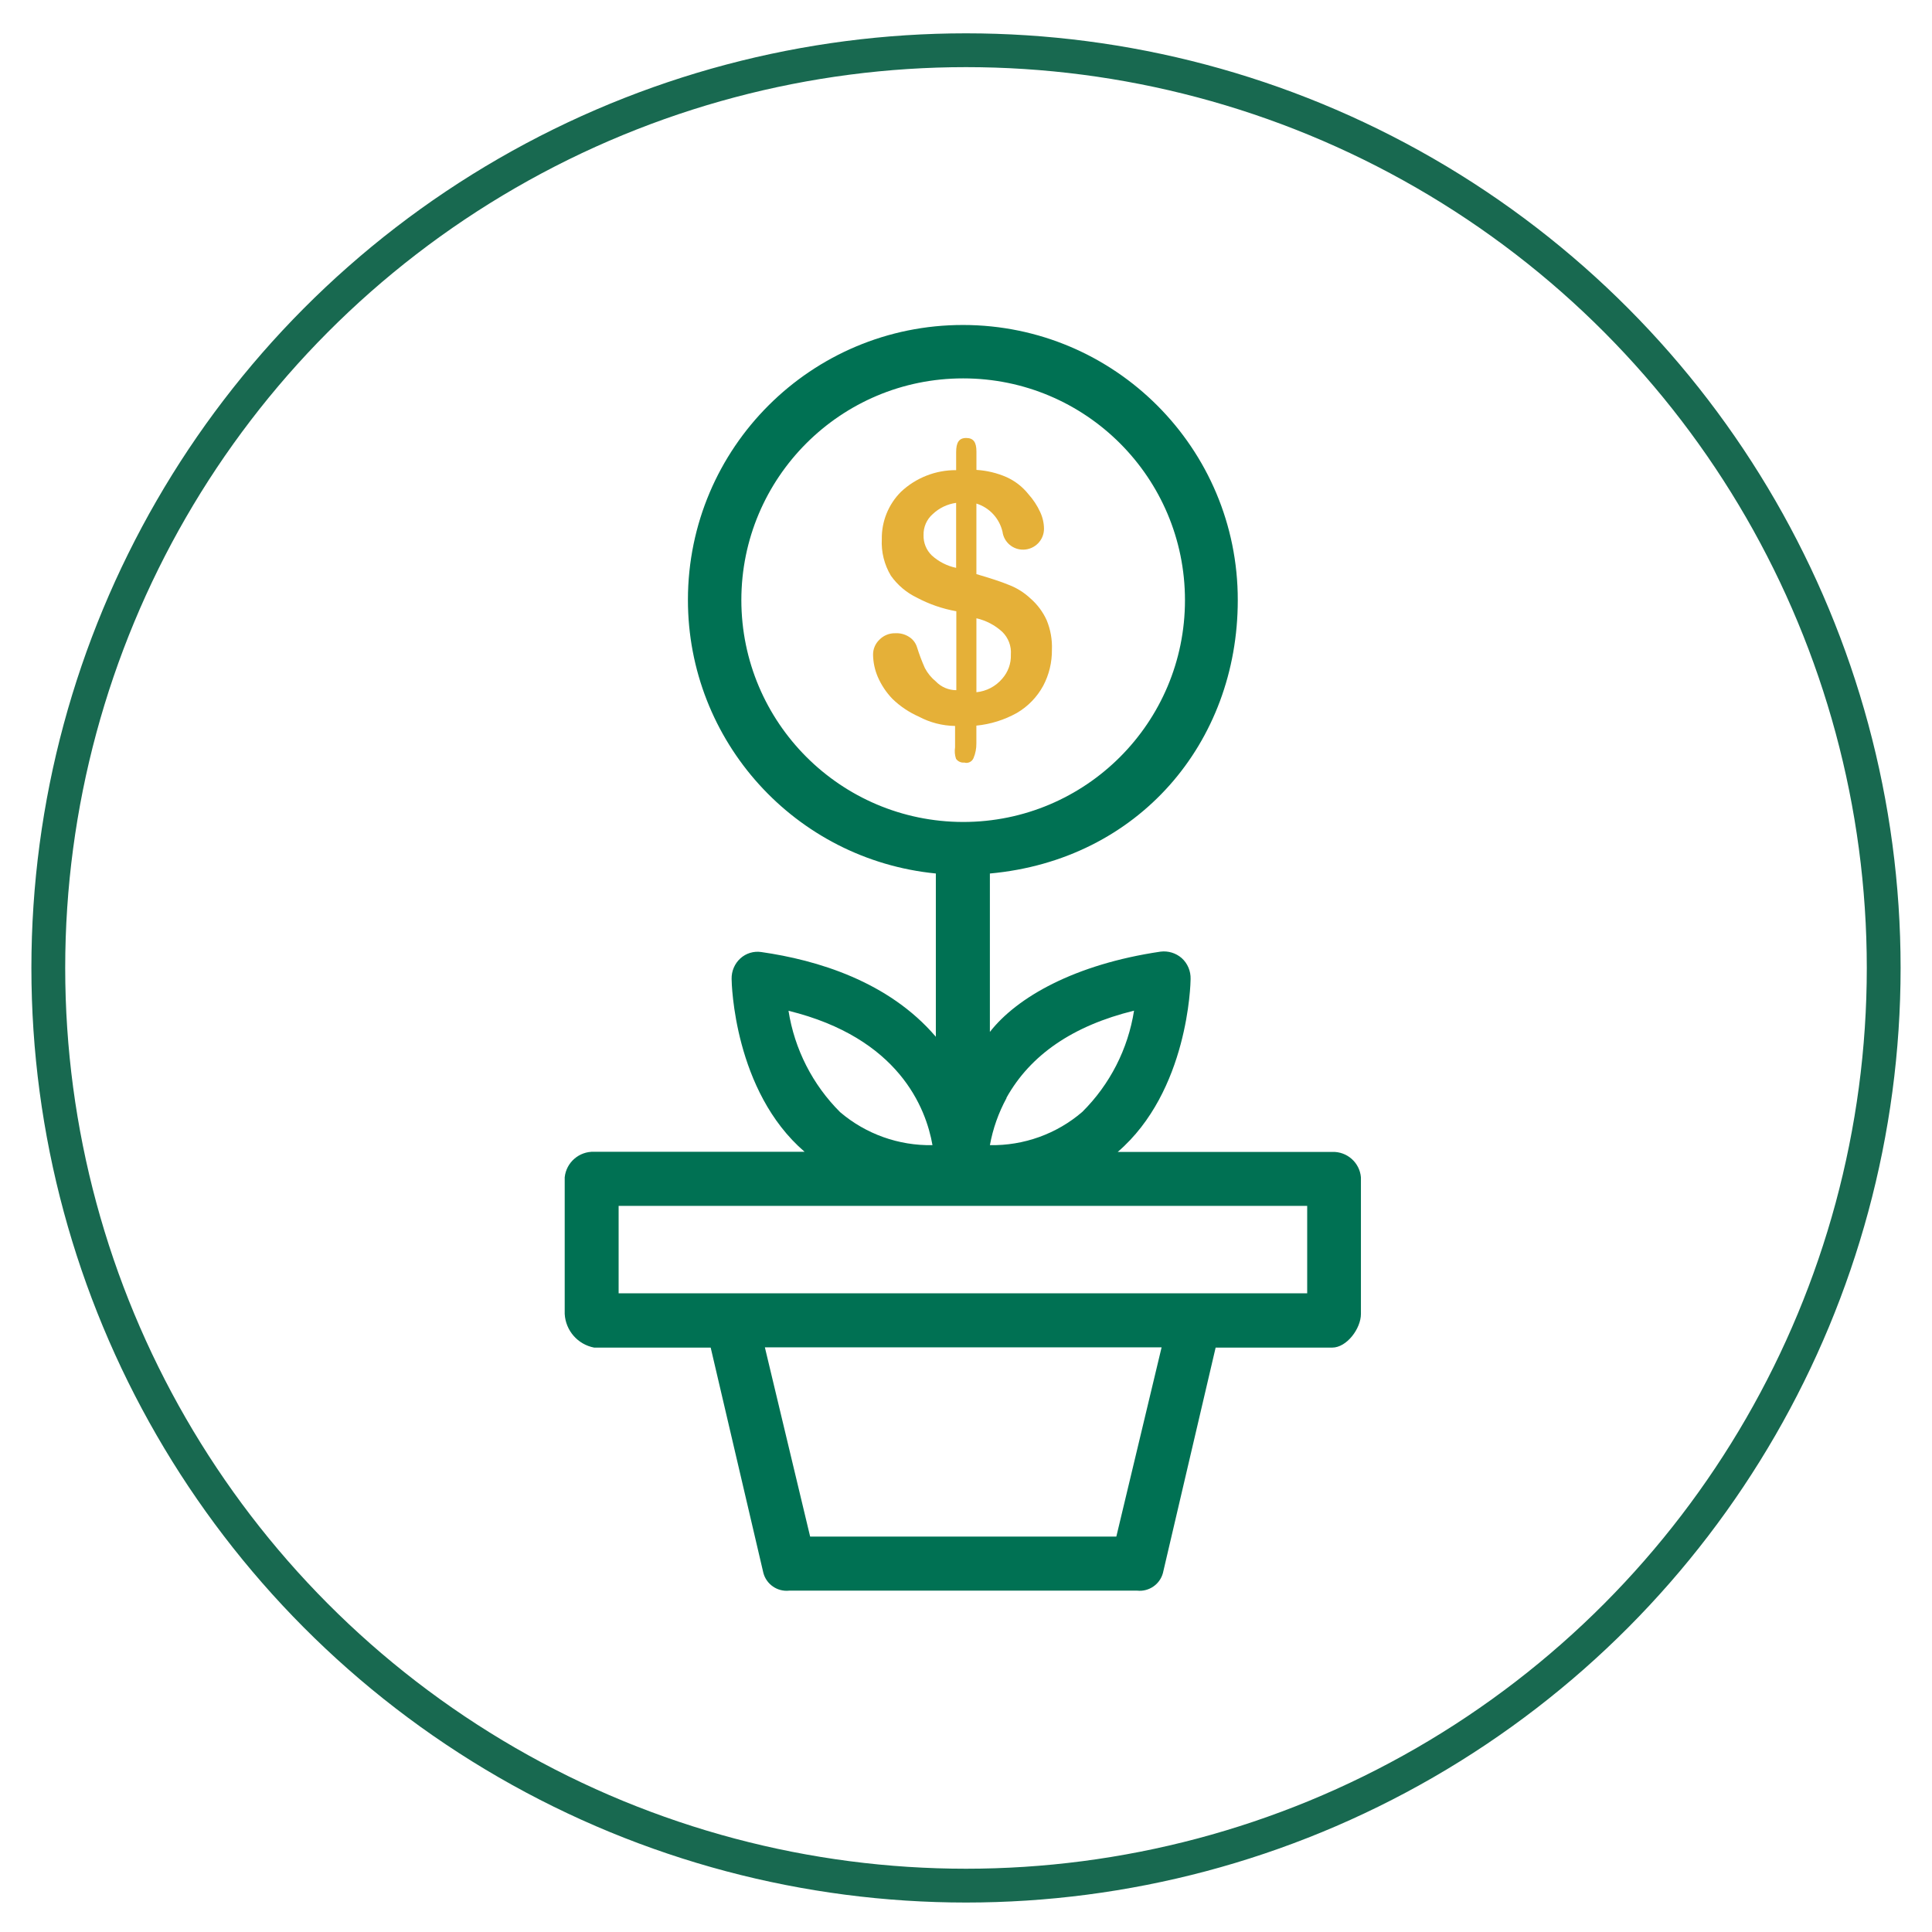<?xml version="1.0" encoding="utf-8"?>
<!-- Generator: Adobe Illustrator 15.0.0, SVG Export Plug-In . SVG Version: 6.00 Build 0)  -->
<!DOCTYPE svg PUBLIC "-//W3C//DTD SVG 1.1//EN" "http://www.w3.org/Graphics/SVG/1.1/DTD/svg11.dtd">
<svg version="1.1" id="Layer_1" xmlns="http://www.w3.org/2000/svg" xmlns:xlink="http://www.w3.org/1999/xlink" x="0px" y="0px"
	 width="100px" height="100px" viewBox="0 0 100 100" enable-background="new 0 0 100 100" xml:space="preserve">
<g id="Layer_1_1_">
	<circle fill="none" stroke="#186950" stroke-width="1.75" stroke-miterlimit="10" cx="50" cy="50.1" r="47.5"/>
</g>
<g id="Layer_3" display="none">
	<path display="inline" fill="#E5B038" d="M80.9,32.5c1.6,0.9,2.399,2.8,1.899,4.6c-0.5,1.8-2.1,3.1-4,3.1H21.2
		c-1.9,0-3.5-1.3-4-3.1c-0.5-1.8,0.3-3.7,1.9-4.6L48,16c1.2-0.7,2.8-0.7,4.1,0L80.9,32.5z"/>
	<path display="inline" fill="#186950" d="M33.4,69.1h5.2V44.3h8.2V69h6.3V44.3h8.2V69h5.2V44.3h8.2v25.3c0.1,0,0.2,0,0.2,0.101
		l6.199,4.1c1.5,1,2.2,2.9,1.601,4.601C82.2,80.1,80.6,81.3,78.8,81.3H21c-1.7,0-3.3-1.2-3.8-2.899c-0.5-1.7,0.1-3.601,1.7-4.601
		l6.2-4.1c0.1-0.2,0.1-0.101,0.1-0.101V44.3h8.2V69.1z"/>
</g>
<g id="Layer_4" display="none">
	<path display="inline" fill="#E5B038" d="M62.1,41.3l-11.6,12c-0.8,0.8-2,0.8-2.7,0l-11.6-12c-3.4-3.5-3.2-9.3,0.6-12.5
		C40.1,26,45,26.5,48,29.6l1.2,1.2l1.2-1.2c3-3.1,7.9-3.6,11.2-0.8C65.3,32,65.5,37.8,62.1,41.3z"/>
	<path display="inline" fill="#186950" d="M87.2,52c-2.9-6.6-6.8-21.3-10.2-26.2c-5.5-7.7-14.3-12.4-23.8-12.4H42.7
		c-14.8,0-26.9,12-26.9,26.9c0,7.6,3.3,14.9,9,20v24.8h35.8v-9h9c5,0,8.801-4,8.801-8.8v-9.1H82.8c1.5,0,2.9-0.8,3.7-2
		C87.7,55,87.8,53.4,87.2,52z M62.1,41.3l-11.6,12c-0.8,0.8-2,0.8-2.7,0l-11.6-12c-3.4-3.5-3.2-9.3,0.6-12.5
		C40.1,26,45,26.5,48,29.6l1.2,1.2l1.2-1.2c3-3.1,7.9-3.6,11.2-0.8C65.3,32,65.5,37.8,62.1,41.3z"/>
</g>
<g id="Layer_5" display="none">
	<path display="inline" fill="#E5B038" d="M58.4,40.5c1-6-4.7-7.6-7.7-8.5L50,31.7c-3.2-0.9-3-1.3-2.9-1.8c0.1-0.8,1.8-1.2,3.9-0.9
		c0.6,0.1,1.4,0.3,2.4,0.7c1.5,0.5,3.1-0.3,3.699-1.8c0.5-1.5-0.3-3.1-1.8-3.7c-0.899-0.3-1.7-0.5-2.399-0.7v-1.4
		c0-1.6-1.301-2.9-2.8-2.9c-1.5,0-2.9,1.3-2.9,2.9v1.3c-3.1,0.7-5.3,2.6-5.9,5.5c-0.9,5.9,4.9,7.6,7.1,8.3l0.8,0.2
		c3.8,1.1,3.7,1.4,3.6,2c-0.1,0.8-1.8,1.2-3.9,0.9c-0.9-0.1-2.1-0.6-3.2-1l-0.6-0.2c-1.5-0.6-3.1,0.3-3.7,1.6
		c-0.5,1.4,0.3,3.3,1.6,3.8l0.6,0.2c1,0.4,2.1,0.7,3.3,1v1.4c0,1.6,1.3,2.9,2.9,2.9c1.601,0,2.8-1.3,2.8-2.9V46
		C55.9,45.3,58,43.3,58.4,40.5z"/>
	<path display="inline" fill="#186950" d="M37.5,47.7c-1.3-1.7-3.7-1.9-5.4-0.6c-1.7,1.3-1.9,3.7-0.6,5.4l2.3,3.7
		c1.1,1.3,1,3.3-0.2,4.5c-1.4,1.399-3.7,1.3-5-0.3l-7.4-10.2V31.8c0-2.7-2.2-4.7-4.8-4.7s-4.8,2-4.8,4.7V56.4
		c0,1.699,0.6,3.399,1.7,4.8l14.5,18.2c0.7,0.899,1.8,1.399,2.9,1.399h11.6c2.1,0,3.8-1.7,3.8-3.8V62.4c0-2.601-0.9-5.2-2.5-7.2
		L37.5,47.7z M83.6,27c-2.699,0-4.8,2.1-4.8,4.7V50l-7.5,10.2c-1.3,1.6-3.6,1.7-5,0.3c-1.2-1.2-1.3-3.1-0.2-4.5l2.301-3.7
		c1.3-1.7,1.1-4.1-0.601-5.4c-1.7-1.3-4.1-1.1-5.399,0.6l-6,7.5c-1.601,2.1-2.5,4.7-2.5,7.3V76.9C53.8,79,55.6,80.8,57.7,80.8h11.5
		c1.2,0,2.3-0.5,3-1.399L86.6,61.2c1.2-1.4,1.801-3.101,1.801-4.8V31.8C88.4,29.2,86.3,27,83.6,27z"/>
</g>
<path fill="#007153" d="M68.96,59.623H57.854c3.653-3.143,3.771-8.727,3.771-8.947c0.013-0.412-0.154-0.81-0.461-1.086
	c-0.299-0.26-0.696-0.383-1.092-0.334c-4.45,0.656-7.436,2.363-8.836,4.156v-8.199c7.696-0.7,12.831-6.773,12.831-14.146
	c0.01-7.859-6.354-14.237-14.213-14.246c-7.86-0.008-14.238,6.354-14.247,14.215c-0.008,7.322,5.543,13.457,12.832,14.176v8.451
	c-2.449-2.87-6.156-3.974-9.04-4.386c-0.389-0.057-0.784,0.064-1.076,0.328c-0.299,0.272-0.463,0.659-0.455,1.063
	c0,0.232,0.126,5.807,3.777,8.948H30.754c-0.778-0.029-1.445,0.55-1.525,1.32v7.075c0.048,0.861,0.677,1.58,1.525,1.741h6.031
	l2.729,11.671c0.16,0.585,0.722,0.972,1.328,0.909h18.021c0.607,0.063,1.169-0.324,1.329-0.909l2.729-11.671h6.032
	c0.755,0,1.488-0.986,1.488-1.741v-7.075C70.376,60.177,69.725,59.598,68.96,59.623z M52.092,56.824
	c1.245-2.231,3.447-3.736,6.606-4.512c-0.312,1.984-1.249,3.82-2.678,5.239c-1.327,1.143-3.032,1.754-4.783,1.722
	c0.155-0.854,0.446-1.674,0.861-2.438L52.092,56.824z M38.372,31.065c0-6.341,5.139-11.48,11.481-11.48
	c6.342,0,11.481,5.14,11.481,11.48c0,6.34-5.139,11.48-11.481,11.48c-0.005,0-0.008,0-0.013,0
	C43.506,42.531,38.38,37.396,38.372,31.065z M40.813,52.318c5.703,1.4,7.115,5.023,7.452,6.955
	c-1.748,0.033-3.448-0.574-4.779-1.707C42.061,56.146,41.124,54.307,40.813,52.318z M57.781,79.534H41.933l-2.343-9.795h20.534
	L57.781,79.534z M67.659,66.941H32.02v-4.526h35.64v4.542V66.941z"/>
<path fill="#E5B038" d="M50.39,39.237c0.102-0.24,0.149-0.497,0.147-0.756v-0.923c0.736-0.072,1.452-0.296,2.1-0.658
	c0.57-0.334,1.039-0.818,1.356-1.399c0.307-0.575,0.462-1.221,0.454-1.874c0.021-0.522-0.072-1.042-0.271-1.525
	c-0.196-0.432-0.483-0.816-0.84-1.127c-0.323-0.302-0.699-0.541-1.113-0.699c-0.425-0.175-0.986-0.356-1.685-0.56v-3.652
	c0.676,0.21,1.188,0.765,1.351,1.456c0.071,0.544,0.544,0.945,1.091,0.93c0.586-0.016,1.055-0.491,1.057-1.078
	c-0.002-0.299-0.07-0.595-0.197-0.868c-0.154-0.336-0.359-0.648-0.607-0.923c-0.299-0.378-0.688-0.681-1.128-0.882
	c-0.495-0.217-1.025-0.344-1.565-0.377v-0.952c0-0.482-0.154-0.7-0.532-0.7c-0.379,0-0.518,0.245-0.518,0.735v0.93
	c-1.064-0.007-2.088,0.396-2.861,1.126c-0.645,0.648-1,1.528-0.987,2.441c-0.035,0.665,0.128,1.325,0.47,1.896
	c0.345,0.487,0.811,0.881,1.352,1.14c0.636,0.338,1.324,0.574,2.035,0.701v4.085c-0.398,0.001-0.781-0.161-1.056-0.448
	c-0.236-0.192-0.432-0.431-0.573-0.7c-0.156-0.351-0.292-0.71-0.406-1.077c-0.07-0.226-0.219-0.417-0.42-0.54
	c-0.209-0.132-0.454-0.196-0.701-0.182c-0.31-0.009-0.609,0.113-0.826,0.336c-0.209,0.199-0.327,0.475-0.328,0.761
	c0.004,0.399,0.087,0.794,0.245,1.163c0.183,0.422,0.441,0.809,0.761,1.14c0.396,0.384,0.859,0.693,1.364,0.917
	c0.577,0.307,1.22,0.472,1.875,0.482v1.104c-0.032,0.2-0.015,0.405,0.048,0.594c0.096,0.139,0.261,0.214,0.428,0.196
	C50.106,39.529,50.314,39.425,50.39,39.237z M50.539,32.002c0.496,0.113,0.959,0.354,1.335,0.699
	c0.317,0.307,0.483,0.742,0.448,1.183c0.018,0.458-0.145,0.903-0.448,1.246c-0.337,0.398-0.817,0.648-1.335,0.699v-3.85V32.002z
	 M49.489,29.392c-0.47-0.099-0.904-0.32-1.259-0.643c-0.284-0.274-0.438-0.655-0.427-1.049c-0.012-0.416,0.162-0.817,0.476-1.091
	c0.333-0.315,0.756-0.518,1.21-0.581V29.392z"/>
</svg>
